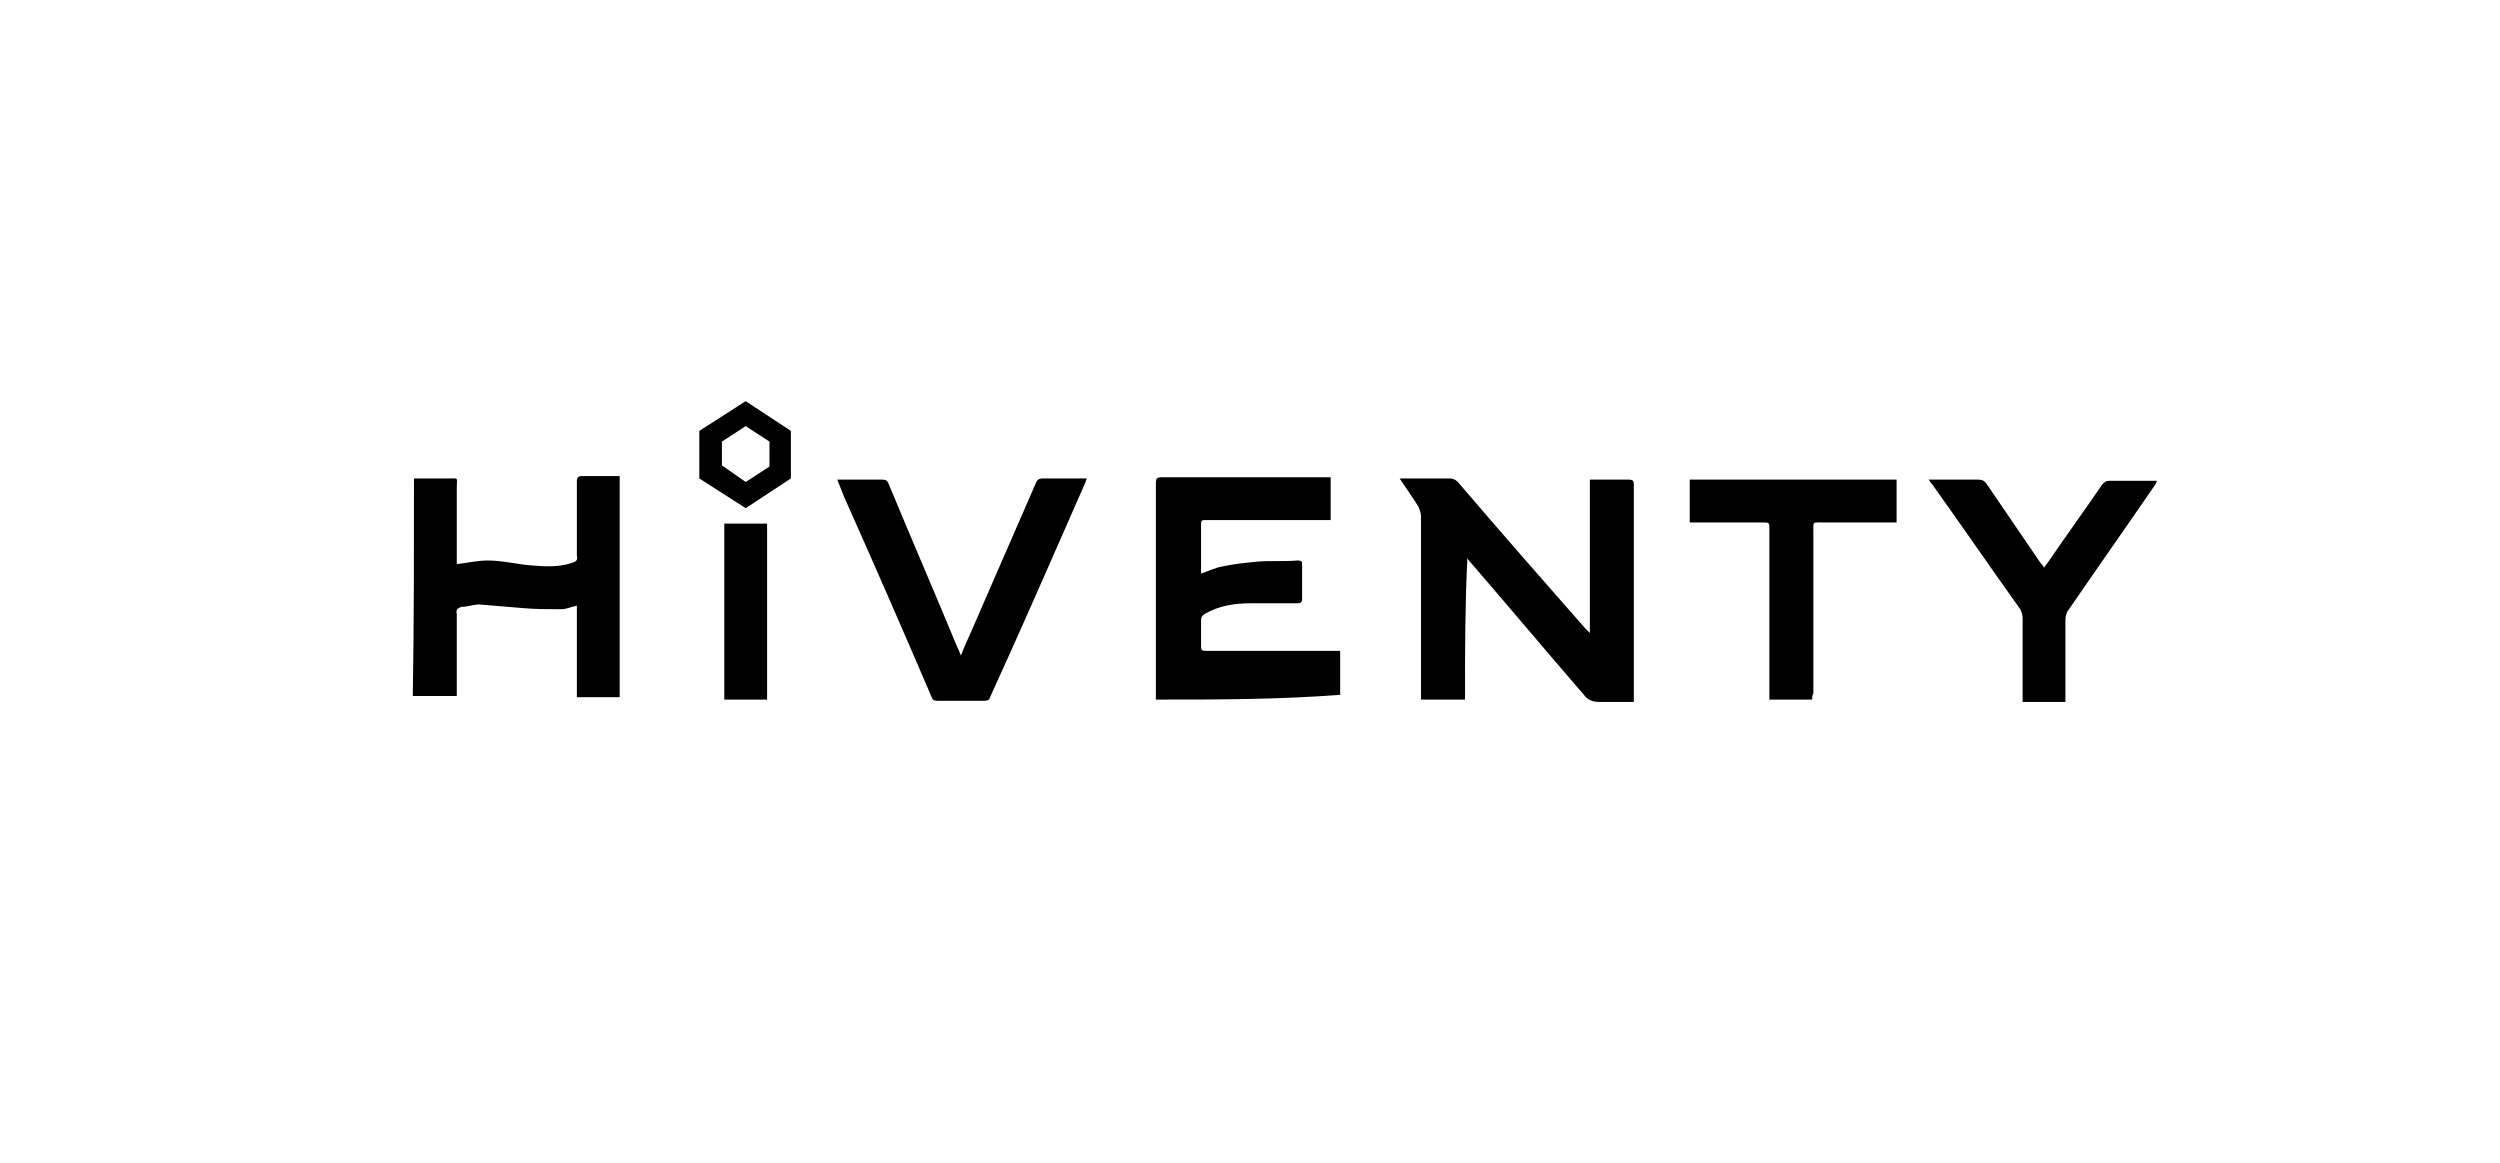 <svg width="430" height="200" viewBox="0 0 430 200" fill="none" xmlns="http://www.w3.org/2000/svg">
<path d="M71.204 82.292C73.249 82.292 75.09 82.292 77.135 82.292C78.975 82.292 78.566 82.088 78.566 83.724C78.566 88.018 78.566 92.108 78.566 96.403C78.566 96.607 78.566 97.016 78.566 97.016C80.407 96.812 82.247 96.403 83.883 96.403C86.337 96.403 88.791 97.016 91.041 97.221C93.495 97.425 95.949 97.63 98.403 96.812C99.016 96.607 99.425 96.403 99.221 95.585C99.221 91.29 99.221 87.2 99.221 82.906C99.221 82.088 99.425 81.883 100.243 81.883C102.288 81.883 104.538 81.883 106.583 81.883C106.583 94.562 106.583 107.241 106.583 119.92C104.129 119.92 101.675 119.92 99.221 119.92C99.221 114.603 99.221 109.491 99.221 104.174C98.198 104.378 97.38 104.787 96.562 104.787C94.313 104.787 92.063 104.787 89.814 104.583C87.36 104.378 84.906 104.174 82.452 103.969C81.429 103.969 80.407 104.378 79.384 104.378C78.771 104.583 78.362 104.787 78.566 105.605C78.566 109.9 78.566 114.399 78.566 118.693C78.566 119.102 78.566 119.307 78.566 119.716C75.908 119.716 73.454 119.716 71 119.716C71.204 107.65 71.204 94.971 71.204 82.292Z" fill="black"/>
<path d="M251.982 120.329C249.323 120.329 246.869 120.329 244.415 120.329C244.415 119.92 244.415 119.716 244.415 119.307C244.415 109.082 244.415 98.857 244.415 88.836C244.415 88.223 244.211 87.814 244.006 87.2C242.984 85.564 241.961 84.133 240.734 82.292C241.143 82.292 241.348 82.292 241.757 82.292C244.211 82.292 246.869 82.292 249.323 82.292C249.937 82.292 250.346 82.497 250.755 82.906C257.912 91.29 265.274 99.675 272.636 108.059C272.84 108.264 273.045 108.468 273.454 108.877C273.454 99.879 273.454 91.29 273.454 82.497C274.272 82.497 275.09 82.497 275.908 82.497C277.339 82.497 278.771 82.497 280.202 82.497C280.816 82.497 281.02 82.701 281.02 83.315C281.02 83.519 281.02 83.519 281.02 83.724C281.02 95.585 281.02 107.65 281.02 119.511C281.02 119.92 281.02 120.125 281.02 120.738C278.975 120.738 277.135 120.738 275.09 120.738C273.863 120.738 273.045 120.329 272.432 119.511C265.888 111.945 259.548 104.378 253.004 96.812C252.8 96.607 252.595 96.403 252.391 95.994C251.982 103.969 251.982 112.149 251.982 120.329Z" fill="black"/>
<path d="M198.812 120.329C198.812 119.92 198.812 119.716 198.812 119.307C198.812 107.241 198.812 95.176 198.812 83.11C198.812 82.292 199.016 82.088 199.834 82.088C209.241 82.088 218.444 82.088 227.851 82.088C228.055 82.088 228.464 82.088 228.873 82.088C228.873 84.542 228.873 86.996 228.873 89.45C228.464 89.45 228.26 89.45 227.851 89.45C221.102 89.45 214.354 89.45 207.605 89.45C206.583 89.45 206.583 89.45 206.583 90.472C206.583 92.926 206.583 95.176 206.583 97.63C206.583 97.834 206.583 98.243 206.583 98.652C207.81 98.243 209.037 97.63 210.264 97.425C212.104 97.016 214.149 96.812 216.194 96.607C218.444 96.403 220.898 96.607 223.147 96.403C223.965 96.403 223.965 96.607 223.965 97.221C223.965 99.061 223.965 101.106 223.965 102.947C223.965 103.56 223.761 103.765 223.147 103.765C220.489 103.765 217.83 103.765 215.172 103.765C212.309 103.765 209.65 104.174 207.196 105.605C206.787 105.81 206.583 106.219 206.583 106.628C206.583 108.059 206.583 109.695 206.583 111.127C206.583 111.945 206.787 111.945 207.605 111.945C214.763 111.945 222.125 111.945 229.282 111.945C229.691 111.945 230.1 111.945 230.509 111.945C230.509 114.399 230.509 117.057 230.509 119.511C219.671 120.329 209.446 120.329 198.812 120.329Z" fill="black"/>
<path d="M165.274 112.763C165.887 111.127 166.501 109.9 167.115 108.468C170.796 100.084 174.476 91.495 178.157 83.11C178.362 82.497 178.771 82.292 179.384 82.292C181.838 82.292 184.497 82.292 186.951 82.292C186.746 82.701 186.746 82.906 186.542 83.315C181.225 95.38 175.908 107.65 170.386 119.716C170.182 120.329 169.977 120.534 169.364 120.534C166.705 120.534 163.842 120.534 161.184 120.534C160.571 120.534 160.366 120.329 160.162 119.716C155.254 108.264 150.346 97.016 145.233 85.564C144.824 84.542 144.415 83.519 144.006 82.497C144.415 82.497 144.62 82.497 144.824 82.497C147.074 82.497 149.323 82.497 151.777 82.497C152.391 82.497 152.595 82.701 152.8 83.11C156.685 92.517 160.775 101.924 164.661 111.331C164.865 111.74 165.069 112.149 165.274 112.763Z" fill="black"/>
<path d="M311.695 120.329C309.037 120.329 306.787 120.329 304.333 120.329C304.333 119.92 304.333 119.511 304.333 119.307C304.333 109.9 304.333 100.493 304.333 91.086C304.333 89.859 304.333 89.859 303.106 89.859C299.221 89.859 295.54 89.859 291.654 89.859C291.245 89.859 291.041 89.859 290.632 89.859C290.632 87.405 290.632 84.951 290.632 82.497C302.493 82.497 314.354 82.497 326.215 82.497C326.215 84.951 326.215 87.405 326.215 89.859C325.806 89.859 325.601 89.859 325.192 89.859C321.307 89.859 317.421 89.859 313.536 89.859C311.695 89.859 311.9 89.654 311.9 91.495C311.9 100.697 311.9 110.104 311.9 119.307C311.695 119.511 311.695 119.92 311.695 120.329Z" fill="black"/>
<path d="M331.736 82.497C332.145 82.497 332.35 82.497 332.759 82.497C335.213 82.497 337.871 82.497 340.325 82.497C340.939 82.497 341.348 82.701 341.757 83.315C344.824 87.814 347.892 92.313 350.959 96.812C351.164 97.016 351.368 97.221 351.573 97.63C351.777 97.425 351.982 97.016 352.186 96.812C355.254 92.313 358.526 87.814 361.593 83.315C362.002 82.906 362.207 82.701 362.82 82.701C365.274 82.701 367.728 82.701 369.978 82.701C370.182 82.701 370.591 82.701 371 82.701C370.796 83.11 370.796 83.315 370.591 83.519C365.683 90.677 360.775 97.63 355.867 104.787C355.458 105.196 355.254 106.014 355.254 106.628C355.254 110.922 355.254 115.421 355.254 119.716C355.254 120.125 355.254 120.329 355.254 120.738C352.8 120.738 350.346 120.738 347.892 120.738C347.892 120.329 347.892 120.125 347.892 119.716C347.892 115.217 347.892 110.718 347.892 106.219C347.892 105.81 347.687 105.196 347.483 104.787C342.37 97.63 337.462 90.472 332.35 83.315C331.941 82.906 331.941 82.701 331.736 82.497Z" fill="black"/>
<path d="M124.579 90.063C127.033 90.063 129.487 90.063 131.941 90.063C131.941 100.084 131.941 110.309 131.941 120.329C129.487 120.329 127.033 120.329 124.579 120.329C124.579 110.309 124.579 100.084 124.579 90.063Z" fill="black"/>
<path d="M128.26 69L120.284 74.112V82.292L128.26 87.405L136.031 82.292V74.112L128.26 69ZM132.35 80.247L128.26 82.906L124.17 80.043V75.953L128.26 73.294L132.35 75.953V80.247Z" fill="black"/>
</svg>

